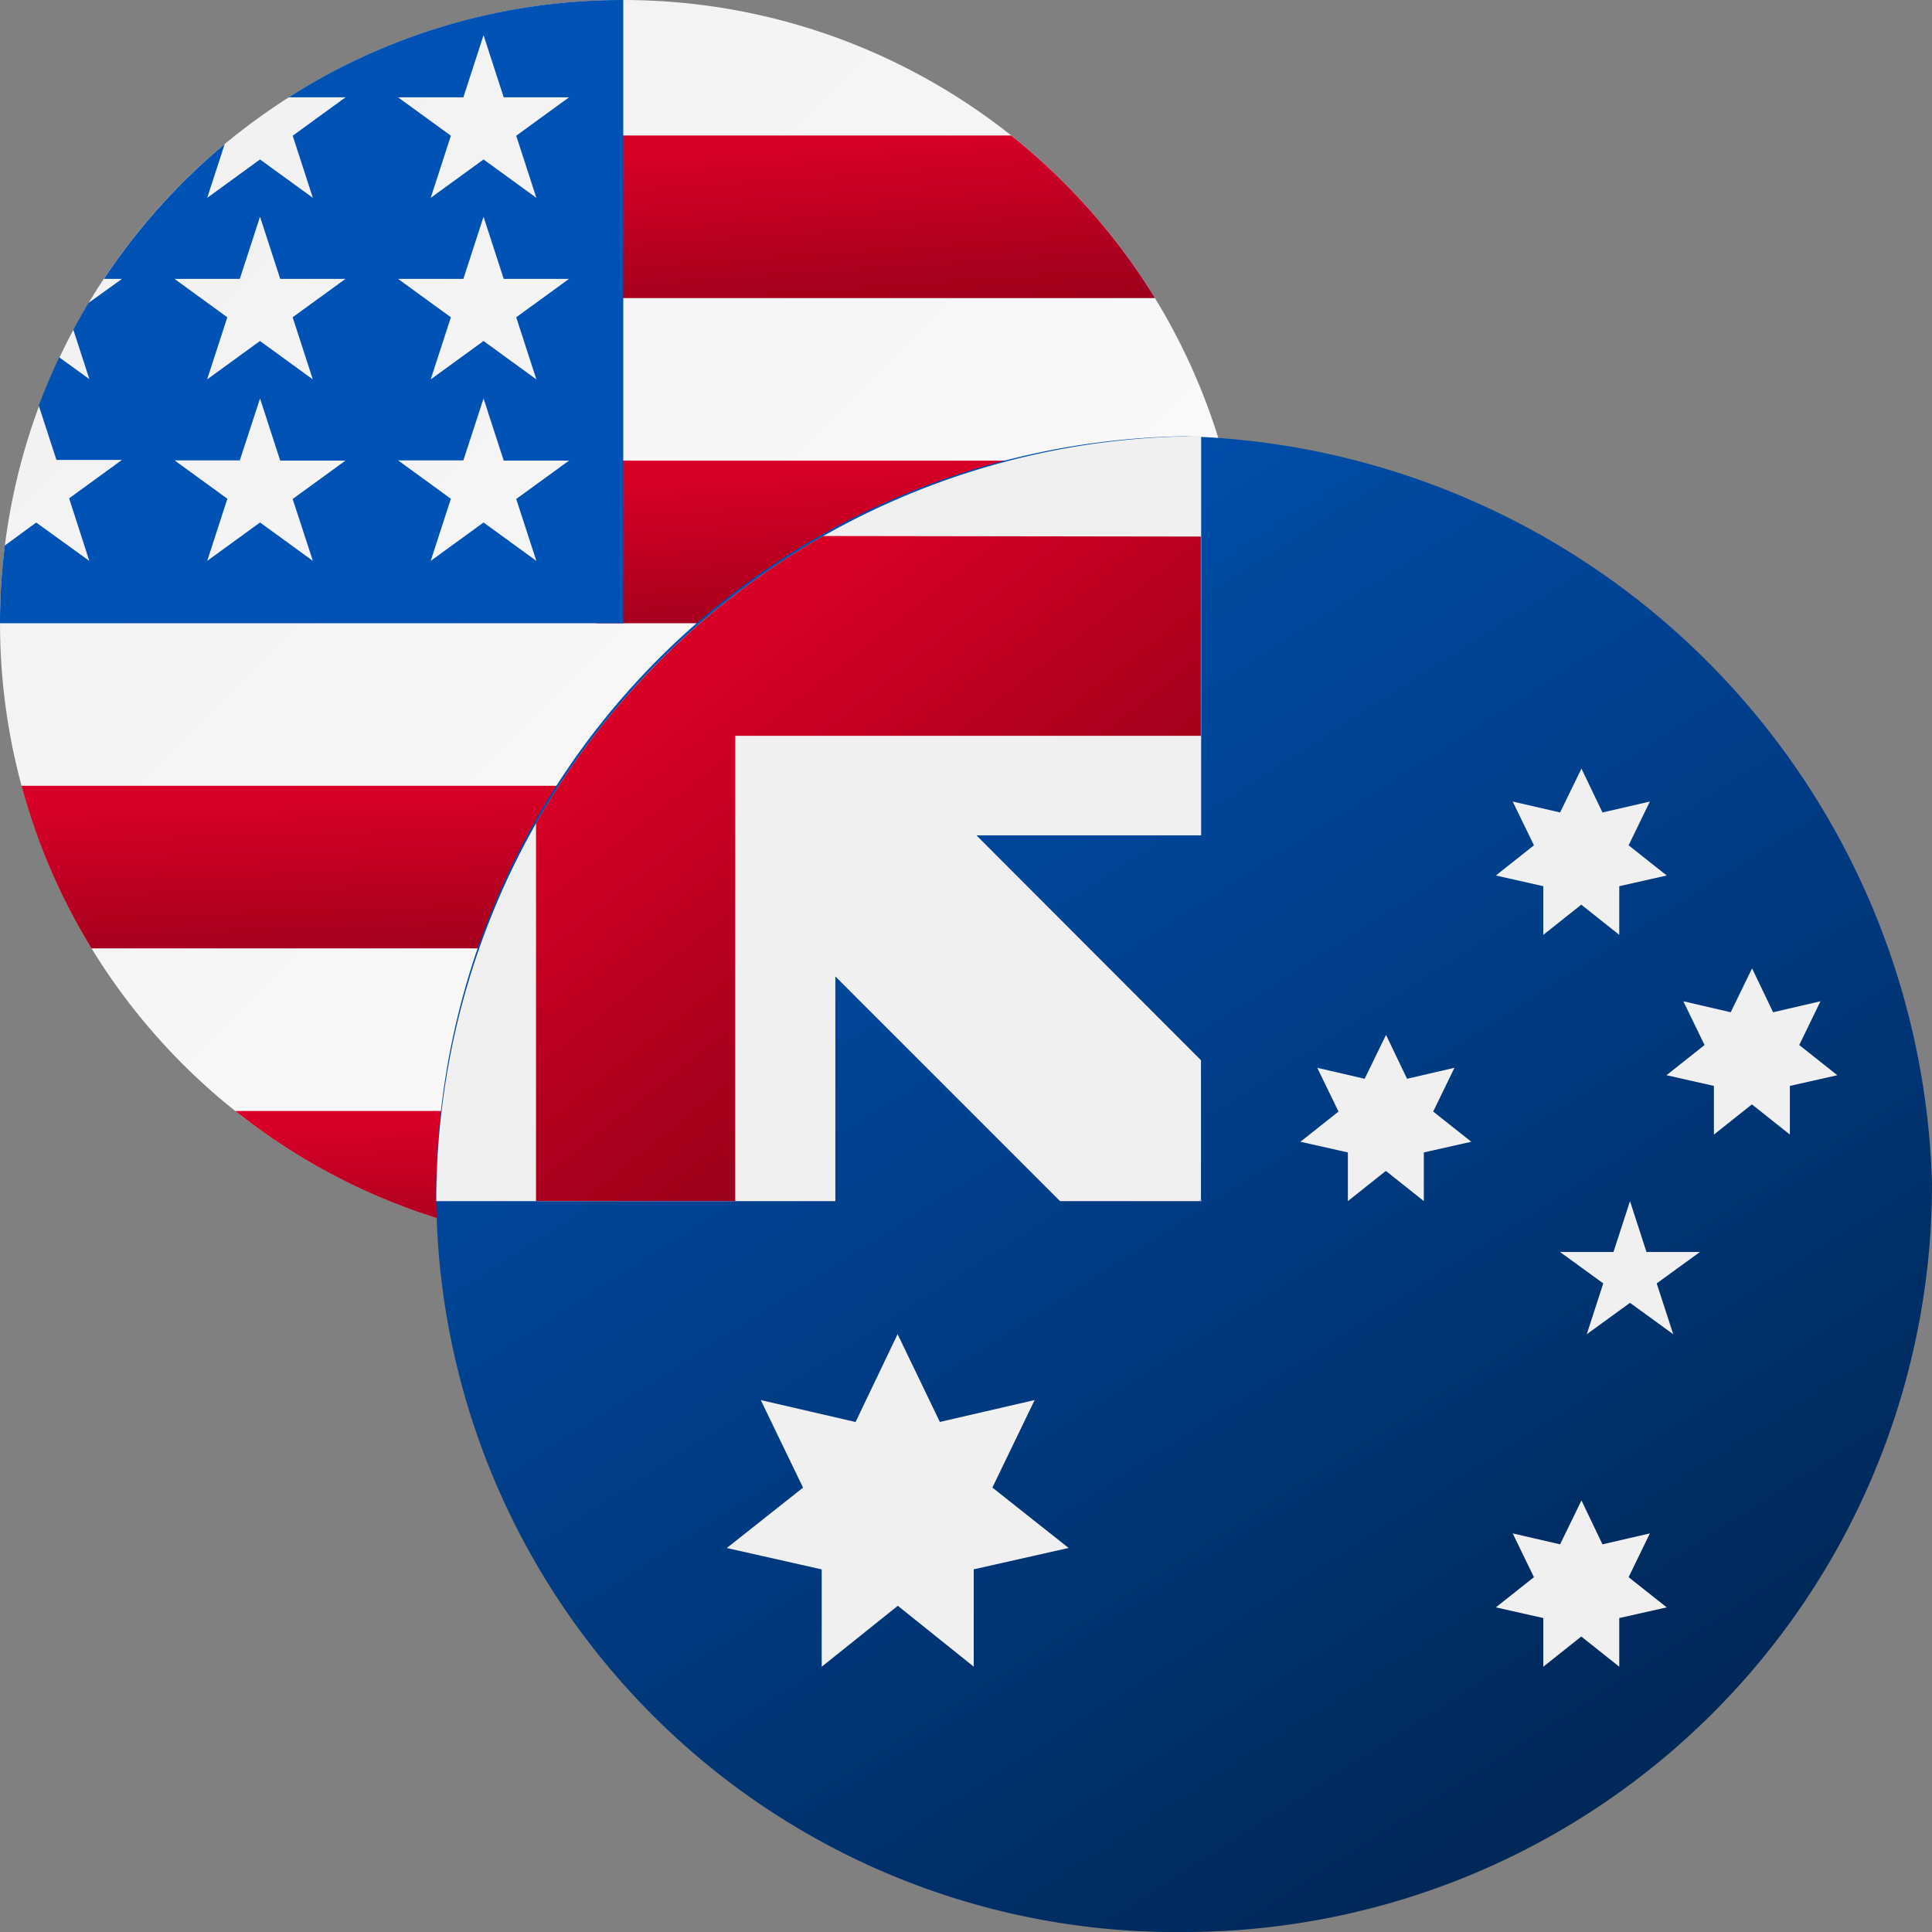<svg width="48" height="48" viewBox="0 0 32 32" fill="none" xmlns="http://www.w3.org/2000/svg" xmlns:xlink="http://www.w3.org/1999/xlink"><rect x="0" y="0" width="32" height="32" fill="#808080" stroke="none"/><g class="sprite">
  <defs>
    <linearGradient id="res_1_audusd" x2="1" y2="1" gradientUnits="objectBoundingBox">
      <stop offset="0" stop-color="#f0f0f0"></stop>
      <stop offset="1" stop-color="#fffcfc"></stop>
    </linearGradient>
    <linearGradient id="res_1_audusd-2" x1="0.5" x2="0.948" y2="1.918" gradientUnits="objectBoundingBox">
      <stop offset="0" stop-color="#d80027"></stop>
      <stop offset="1" stop-color="#6c0014"></stop>
    </linearGradient>
    <linearGradient id="res_1_audusd-6" x1="0.242" y1="0.027" x2="0.786" y2="0.878" gradientUnits="objectBoundingBox">
      <stop offset="0" stop-color="#0052b4"></stop>
      <stop offset="1" stop-color="#00295a"></stop>
    </linearGradient>
    <linearGradient id="res_1_audusd-7" x2="1.203" y2="0.887" xlink:href="#res_1_audusd-2"></linearGradient>
  </defs>
  <g id="res_5_audusd" transform="translate(0)">
    <circle id="res_6_audusd" data-name="Эллипс 165" cx="10.323" cy="10.323" r="10.323" transform="translate(0)" fill="url(#res_1_audusd)"></circle>
    <g id="res_7_audusd" data-name="Сгруппировать 1308" transform="translate(0.356 2.244)">
      <path id="res_8_audusd" data-name="Контур 1390" d="M244.87,191.91h10.771a10.333,10.333,0,0,0-.356-2.693H244.87Z" transform="translate(-235.352 -183.831)" fill="url(#res_1_audusd-2)"></path>
      <path id="res_9_audusd" data-name="Контур 1391" d="M244.87,58.345h9.256a10.378,10.378,0,0,0-2.382-2.693H244.87Z" transform="translate(-235.352 -55.652)" fill="url(#res_1_audusd-2)"></path>
      <path id="res_10_audusd" data-name="Контур 1392" d="M103.07,458.592a10.278,10.278,0,0,0,6.426-2.244H96.644A10.278,10.278,0,0,0,103.07,458.592Z" transform="translate(-93.103 -440.191)" fill="url(#res_1_audusd-2)"></path>
      <path id="res_11_audusd" data-name="Контур 1393" d="M9.978,325.475H27.593a10.261,10.261,0,0,0,1.159-2.693H8.819A10.261,10.261,0,0,0,9.978,325.475Z" transform="translate(-8.819 -312.011)" fill="url(#res_1_audusd-2)"></path>
    </g>
    <path id="res_12_audusd" data-name="Контур 1394" d="M4.782,1.612h.941l-.875.636.334,1.029-.875-.636-.875.636.289-.889a10.379,10.379,0,0,0-2,2.231h.3l-.557.4q-.13.217-.25.441l.266.819-.5-.361q-.185.392-.338.8l.293.9H2.02l-.875.636L1.479,9.29.6,8.655.08,9.035A10.422,10.422,0,0,0,0,10.323H10.323V0A10.274,10.274,0,0,0,4.782,1.612Zm.4,7.678-.875-.636-.875.636.334-1.029-.875-.636H3.972L4.307,6.6l.334,1.029H5.722l-.875.636ZM4.847,5.255l.334,1.029-.875-.636-.875.636.334-1.029-.875-.636H3.972L4.307,3.59l.334,1.029H5.722ZM8.884,9.29l-.875-.636-.875.636.334-1.029-.875-.636H7.675L8.009,6.6l.334,1.029H9.425l-.875.636ZM8.55,5.255l.334,1.029-.875-.636-.875.636.334-1.029-.875-.636H7.675L8.009,3.59l.334,1.029H9.425Zm0-3.007.334,1.029-.875-.636-.875.636.334-1.029-.875-.636H7.675L8.009.583l.334,1.029H9.425Z" transform="translate(0)" fill="#0052b4"></path>
  </g>
  <g id="res_13_audusd" transform="translate(7.226 7.226)">
    <path id="res_14_audusd" data-name="Контур 1415" d="M24.774,12.387A12.387,12.387,0,0,1,12.387,24.774,12.249,12.249,0,0,1,0,12.387,12.583,12.583,0,0,1,12.387,0,12.736,12.736,0,0,1,24.774,12.387Z" transform="translate(0)" fill="url(#res_1_audusd-6)"></path>
    <g id="res_15_audusd" data-name="Сгруппировать 1338" transform="translate(0 0)">
      <path id="res_16_audusd" data-name="Контур 1416" d="M255.959,0h0Z" transform="translate(-243.29)" fill="#f0f0f0"></path>
      <path id="res_17_audusd" data-name="Контур 1417" d="M255.315,255.349h.034v-.034Z" transform="translate(-242.68 -242.68)" fill="#f0f0f0"></path>
      <path id="res_18_audusd" data-name="Контур 1418" d="M12.669,6.611V0h0A12.669,12.669,0,0,0,0,12.67H6.61V8.948l3.722,3.722h2.3l.034-.034v-2.3L8.947,6.611h3.722Z" transform="translate(0 -0.001)" fill="#f0f0f0"></path>
    </g>
    <g id="res_19_audusd" data-name="Сгруппировать 1339" transform="translate(1.652 1.652)">
      <path id="res_20_audusd" data-name="Контур 1419" d="M38.148,33.391a12.729,12.729,0,0,0-4.757,4.757v6.259h3.3V36.7h7.712v-3.3Z" transform="translate(-33.391 -33.391)" fill="url(#res_1_audusd-7)"></path>
      <path id="res_21_audusd" data-name="Контур 1420" d="M139.625,138.068l-4.5-4.5h-1.558l6.059,6.059h0Z" transform="translate(-128.609 -128.609)" fill="url(#res_1_audusd-7)"></path>
    </g>
    <g id="res_22_audusd" data-name="Сгруппировать 1340" transform="translate(4.816 5.508)">
      <path id="res_23_audusd" data-name="Контур 1421" d="M100.137,300.522l.7,1.454,1.57-.363-.7,1.45,1.263,1-1.572.354,0,1.612-1.257-1.008L98.88,306.03l0-1.612-1.572-.354,1.263-1-.7-1.45,1.57.363Z" transform="translate(-97.312 -291.158)" fill="#f0f0f0"></path>
      <path id="res_24_audusd" data-name="Контур 1422" d="M356.155,356.174l.348.727.785-.181-.352.725.631.5-.786.177,0,.806-.629-.5-.629.5,0-.806-.786-.177.631-.5-.352-.725.785.181Z" transform="translate(-342.003 -344.056)" fill="#f0f0f0"></path>
      <path id="res_25_audusd" data-name="Контур 1423" d="M290.8,200.348l.348.727.785-.182-.352.725.631.5-.786.177,0,.806-.629-.5-.629.5,0-.806-.786-.177.631-.5-.352-.725.785.182Z" transform="translate(-279.885 -195.941)" fill="#f0f0f0"></path>
      <path id="res_26_audusd" data-name="Контур 1424" d="M356.155,111.3l.348.727.785-.181-.352.725.631.5-.786.177,0,.806-.629-.5-.629.5,0-.806-.786-.177.631-.5-.352-.725.785.181Z" transform="translate(-342.003 -111.304)" fill="#f0f0f0"></path>
      <path id="res_27_audusd" data-name="Контур 1425" d="M413.239,178.087l.348.727.785-.182-.352.725.631.5-.786.177,0,.806-.629-.5-.629.5,0-.806-.786-.177.631-.5-.352-.725.785.182Z" transform="translate(-396.261 -174.782)" fill="#f0f0f0"></path>
      <path id="res_28_audusd" data-name="Контур 1426" d="M377.3,256l.273.842h.885l-.716.52.274.842-.716-.52-.716.52.273-.842-.716-.52h.885Z" transform="translate(-362.344 -248.839)" fill="#f0f0f0"></path>
    </g>
  </g>
</g></svg>
